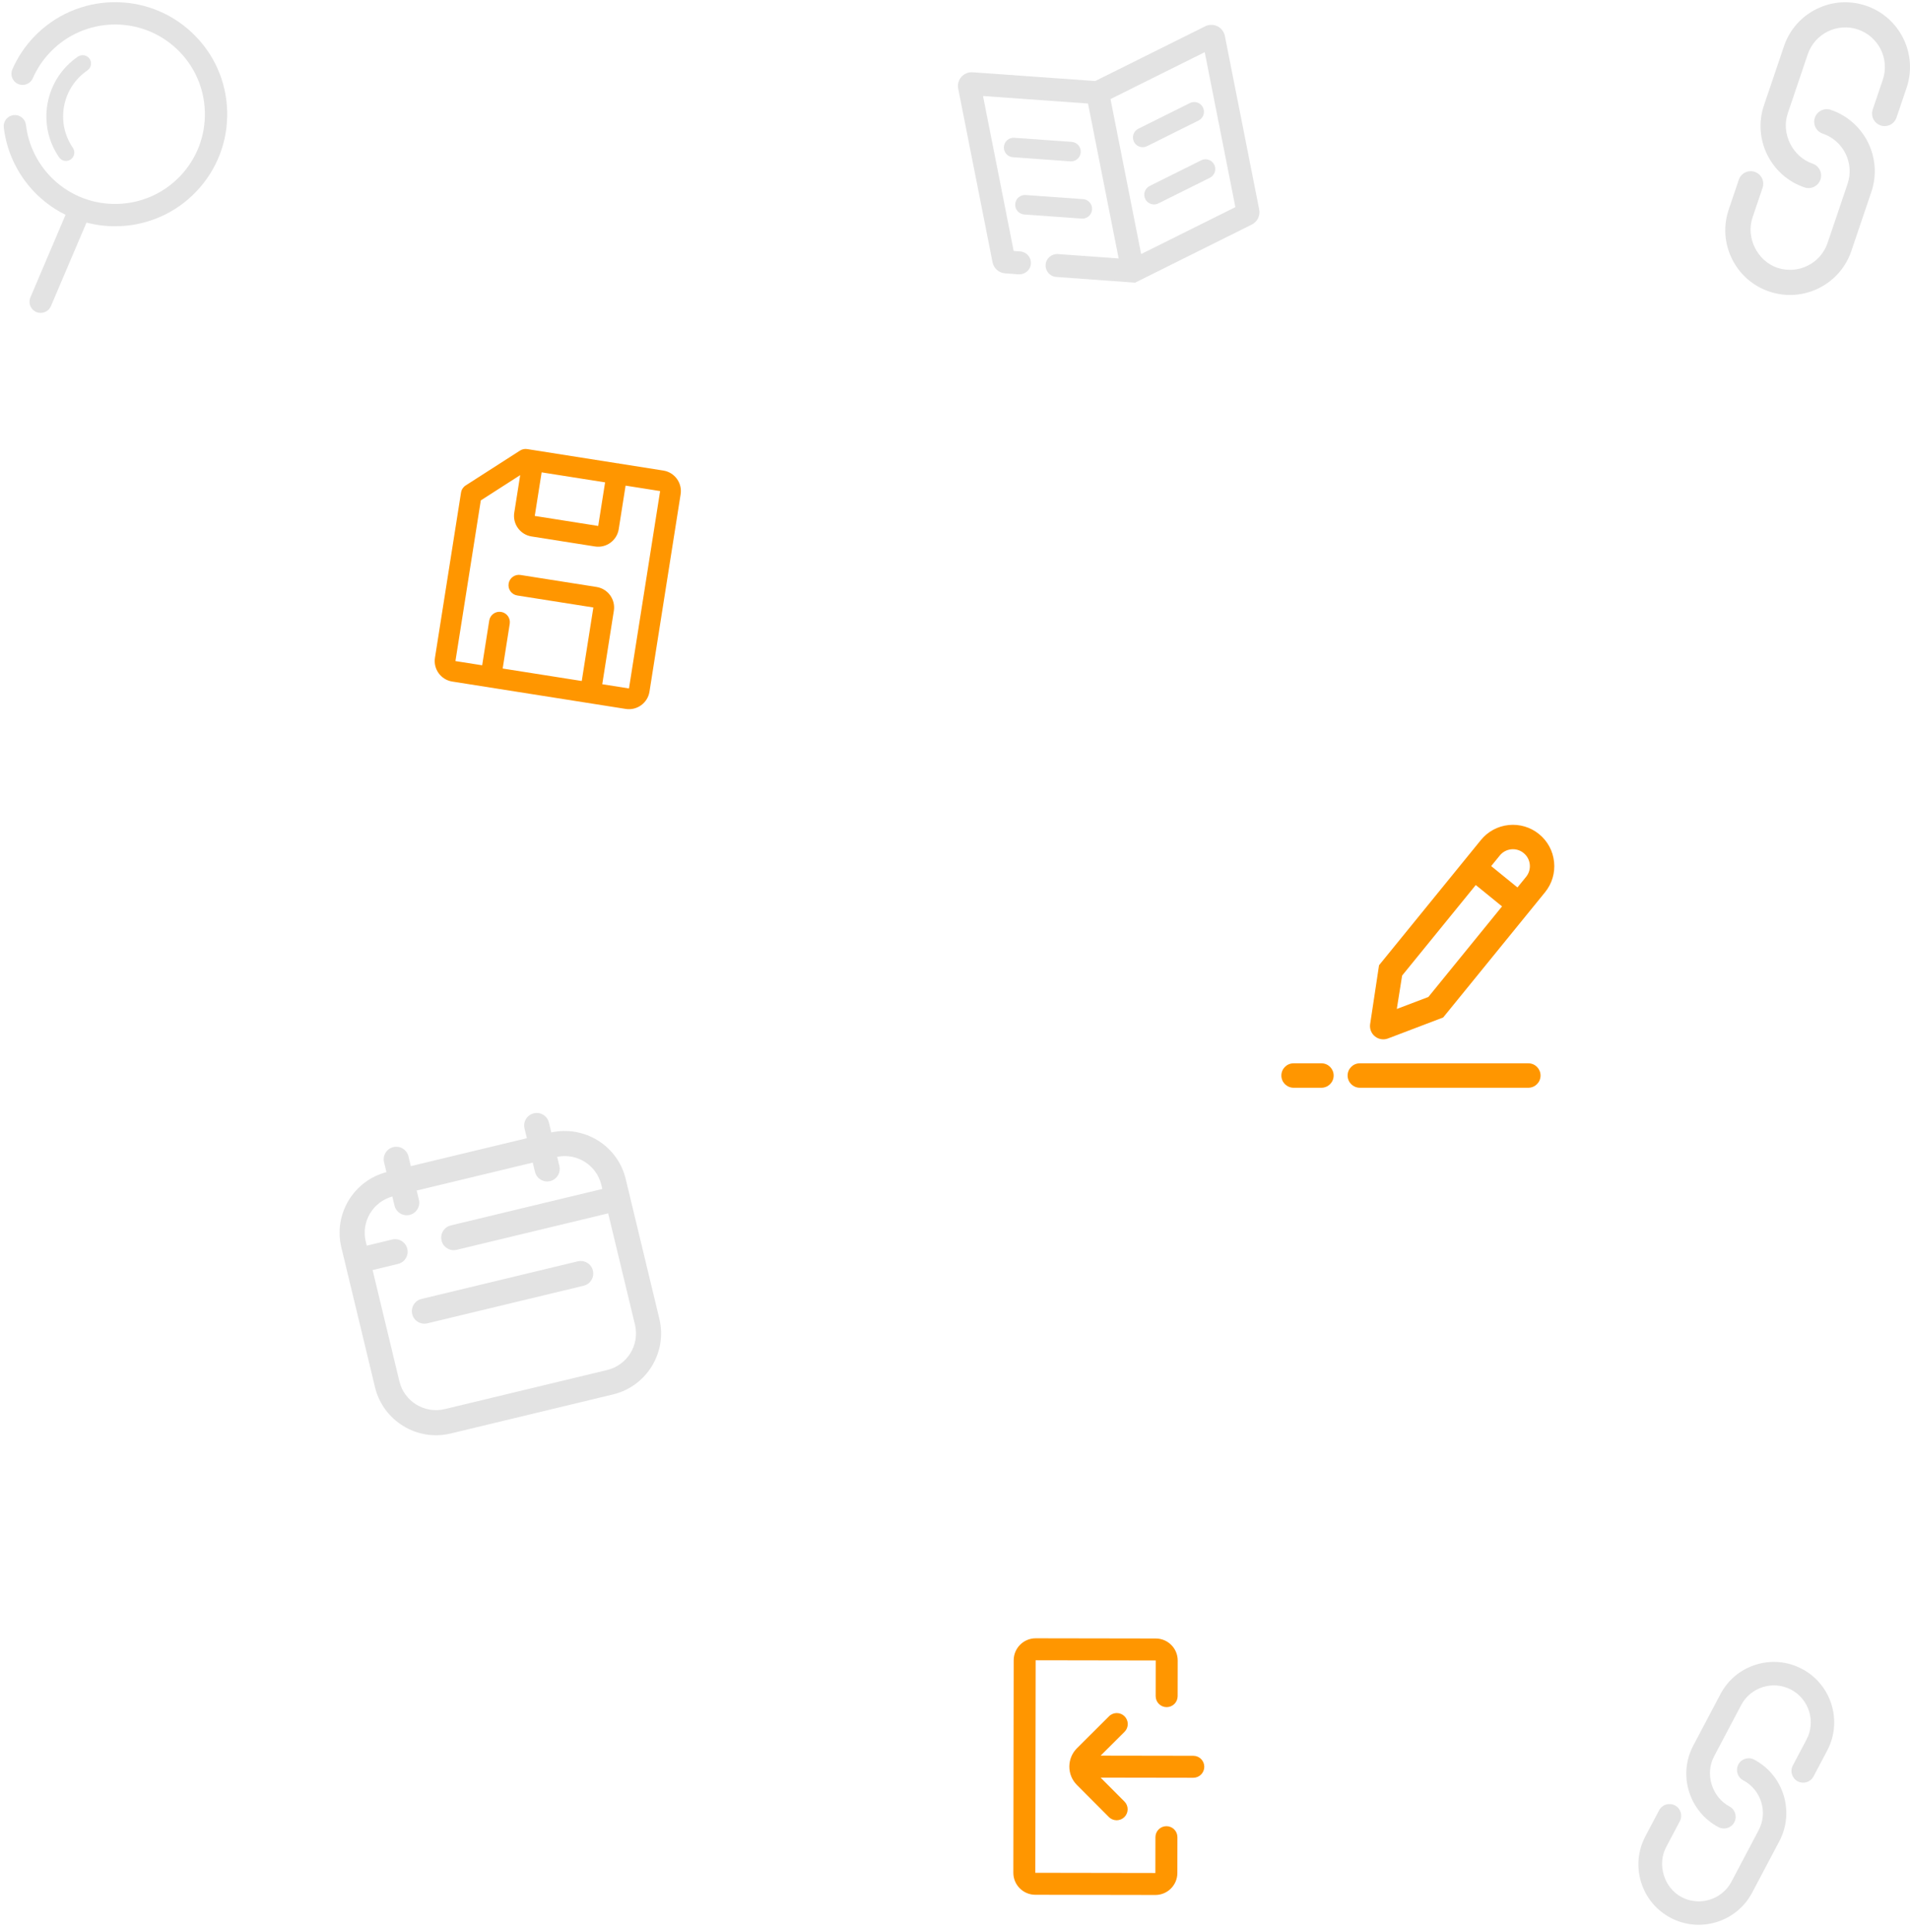 <?xml version="1.0" encoding="UTF-8"?><svg id="b" xmlns="http://www.w3.org/2000/svg" viewBox="0 0 199.684 202"><g><path d="M181.076,27.073c.801,1.621,2.185,2.832,3.898,3.411,3.535,1.196,7.384-.707,8.58-4.243l2.09-6.177c1.195-3.533-.707-7.383-4.243-8.58-.687-.232-1.432,.136-1.664,.823s.136,1.432,.823,1.664c2.161,.732,3.328,3.086,2.597,5.252l-2.09,6.177c-.732,2.164-3.087,3.329-5.252,2.597-2.096-.709-3.305-3.155-2.596-5.25l1.054-3.116c.232-.687-.136-1.432-.823-1.664s-1.432,.136-1.664,.823l-1.054,3.116c-.579,1.713-.457,3.548,.344,5.168Z" style="fill:#e3e3e3;"/><path d="M184.763,16.183c.768,1.554,2.127,2.815,3.895,3.413,.687,.232,1.432-.136,1.664-.823s-.136-1.432-.823-1.664c-2.096-.709-3.305-3.155-2.596-5.25l2.09-6.179c.732-2.163,3.088-3.328,5.25-2.596,2.161,.731,3.328,3.085,2.597,5.252l-1.053,3.114c-.232,.687,.136,1.432,.823,1.664s1.432-.136,1.664-.823l1.053-3.114c1.195-3.534-.706-7.385-4.243-8.58-1.713-.579-3.548-.457-5.168,.344s-2.832,2.185-3.411,3.898l-2.09,6.179c-.598,1.768-.421,3.612,.347,5.166Z" style="fill:#e3e3e3;"/></g><g><path d="M171.572,196.797c.497,1.611,1.592,2.931,3.083,3.719,3.077,1.625,6.904,.444,8.529-2.634l2.84-5.377c1.625-3.076,.444-6.903-2.634-8.529-.598-.316-1.339-.087-1.654,.511s-.087,1.339,.511,1.654c1.882,.995,2.607,3.335,1.612,5.22l-2.84,5.377c-.995,1.884-3.336,2.607-5.22,1.612-1.824-.964-2.575-3.395-1.612-5.219l1.433-2.713c.316-.598,.087-1.339-.511-1.654s-1.339-.087-1.654,.511l-1.433,2.713c-.787,1.491-.947,3.198-.45,4.81Z" style="fill:#e3e3e3;"/><path d="M176.582,187.317c.477,1.545,1.541,2.907,3.08,3.72,.598,.316,1.339,.087,1.654-.511s.087-1.339-.511-1.654c-1.824-.964-2.575-3.395-1.612-5.219l2.841-5.379c.994-1.883,3.337-2.606,5.219-1.612,1.881,.994,2.606,3.334,1.612,5.22l-1.432,2.711c-.316,.598-.087,1.339,.511,1.654s1.339,.087,1.654-.511l1.432-2.711c1.624-3.077,.445-6.904-2.634-8.529-1.491-.787-3.198-.947-4.81-.45s-2.931,1.592-3.719,3.083l-2.841,5.379c-.813,1.539-.923,3.264-.446,4.808Z" style="fill:#e3e3e3;"/></g><g><path d="M7.24,16.755c.051-.022,.101-.05,.149-.081,.399-.274,.501-.818,.229-1.216-.879-1.285-1.205-2.834-.918-4.363s1.153-2.855,2.436-3.733c.399-.274,.501-.818,.229-1.216-.274-.399-.823-.49-1.216-.229-1.67,1.143-2.796,2.867-3.169,4.855-.373,1.989,.051,4.004,1.192,5.674,.241,.351,.691,.472,1.068,.31Z" style="fill:#e3e3e3;"/><path d="M16.687,22.7c1.411-.608,2.725-1.506,3.848-2.689,2.155-2.27,3.297-5.244,3.215-8.374-.082-3.129-1.377-6.039-3.649-8.194C15.414-1.006,7.984-.813,3.532,3.877c-.943,.993-1.696,2.128-2.239,3.37-.258,.59,.011,1.278,.601,1.536,.59,.259,1.28-.013,1.536-.601,.435-.995,1.039-1.903,1.794-2.7,3.567-3.754,9.517-3.91,13.271-.348,1.819,1.726,2.856,4.057,2.923,6.563,.066,2.507-.849,4.889-2.575,6.708-3.566,3.754-9.516,3.909-13.271,.349-1.587-1.507-2.603-3.53-2.859-5.699-.076-.64-.656-1.097-1.296-1.022-.639,.08-1.097,.656-1.022,1.296,.321,2.707,1.59,5.235,3.571,7.116,3.504,3.324,8.542,4.055,12.72,2.254Z" style="fill:#e3e3e3;"/><path d="M4.713,32.621c.266-.115,.489-.327,.612-.615l4.071-9.563c.252-.592-.024-1.277-.617-1.53-.592-.252-1.277,.025-1.53,.617L3.178,31.093c-.252,.592,.024,1.277,.617,1.53,.305,.13,.636,.119,.918-.002Z" style="fill:#e3e3e3;"/></g><g><path d="M100.178,9.275l3.589,18.147c.125,.633,.662,1.108,1.305,1.158l1.422,.102c.664,.039,1.234-.45,1.281-1.11,.047-.661-.45-1.234-1.11-1.281l-.689-.049-3.205-16.204,10.976,.785,3.204,16.202-6.352-.461c-.659-.041-1.234,.448-1.282,1.109-.048,.66,.448,1.234,1.108,1.283l8.246,.599,12.203-6.077c.581-.291,.897-.936,.771-1.57l-3.589-18.147c-.087-.44-.38-.82-.783-1.017-.403-.196-.88-.192-1.281,.01l-11.491,5.72-12.811-.916c-.441-.031-.883,.145-1.18,.479-.297,.336-.424,.798-.337,1.238Zm28.977,12.382l-9.852,4.906-3.205-16.204,9.852-4.904,3.204,16.203Z" style="fill:#e3e3e3;"/><path d="M125.306,12.6l-5.388,2.683c-.084,.042-.17,.071-.257,.088-.439,.087-.9-.126-1.109-.546-.251-.503-.046-1.115,.458-1.366l5.388-2.683c.503-.253,1.116-.045,1.366,.459,.251,.503,.046,1.115-.458,1.366Z" style="fill:#e3e3e3;"/><path d="M120.194,19.444l5.388-2.683c.504-.251,1.116-.045,1.366,.459,.251,.503,.046,1.115-.458,1.366l-5.388,2.683c-.084,.042-.17,.071-.257,.088-.439,.087-.9-.126-1.109-.546-.251-.503-.046-1.115,.458-1.366Z" style="fill:#e3e3e3;"/><path d="M112.171,16.852c-.087,.017-.178,.023-.271,.017l-6.004-.43c-.561-.041-.984-.528-.943-1.089,.04-.561,.525-.987,1.088-.944l6.004,.43c.561,.041,.984,.528,.943,1.089-.033,.468-.378,.841-.817,.927Z" style="fill:#e3e3e3;"/><path d="M114.172,21.91c-.033,.468-.378,.841-.817,.927-.087,.017-.178,.023-.271,.017l-6.004-.43c-.561-.041-.984-.528-.943-1.089,.04-.561,.526-.984,1.088-.944l6.004,.43c.561,.041,.984,.528,.943,1.089Z" style="fill:#e3e3e3;"/></g><g><path d="M35.686,130.418l3.519,14.621c.846,3.515,4.394,5.687,7.909,4.841l16.978-4.086c3.515-.846,5.687-4.394,4.841-7.909l-3.519-14.621c-.835-3.471-4.306-5.62-7.778-4.859l-.249-1.034c-.17-.705-.877-1.138-1.582-.968s-1.138,.877-.968,1.582l.246,1.021-12.135,2.92-.246-1.021c-.17-.705-.877-1.138-1.582-.968s-1.138,.877-.968,1.582l.249,1.034c-3.438,.902-5.551,4.394-4.716,7.865Zm6.069,14.007l-2.8-11.635,2.658-.64c.705-.17,1.138-.877,.968-1.582s-.877-1.138-1.582-.968l-2.658,.64-.105-.436c-.497-2.065,.747-4.139,2.779-4.702l.23,.954c.17,.705,.877,1.138,1.582,.968s1.138-.877,.968-1.582l-.233-.967,12.135-2.92,.233,.967c.17,.705,.877,1.138,1.582,.968s1.138-.877,.968-1.582l-.23-.954c2.065-.424,4.117,.857,4.614,2.922l.105,.436-15.839,3.812c-.705,.17-1.138,.877-.968,1.582,.17,.705,.877,1.138,1.582,.968l15.839-3.812,2.8,11.635c.508,2.109-.795,4.238-2.904,4.745l-16.978,4.086c-2.109,.508-4.238-.795-4.745-2.904Z" style="fill:#e3e3e3;"/><path d="M44.066,135.811l16.338-3.932c.705-.17,1.412,.263,1.582,.968s-.263,1.412-.968,1.582l-16.338,3.932c-.705,.17-1.412-.263-1.582-.968s.263-1.412,.968-1.582Z" style="fill:#e3e3e3;"/></g><g><path d="M108.279,171.292l12.553,.021c1.266,.002,2.296,1.035,2.293,2.301l-.006,3.729c-.001,.635-.516,1.148-1.151,1.147s-1.148-.516-1.147-1.151l.006-3.729-12.553-.021-.036,22.222,12.553,.021,.006-3.748c.001-.635,.516-1.148,1.151-1.147s1.148,.516,1.147,1.151l-.006,3.748c-.002,1.266-1.035,2.296-2.301,2.293l-12.553-.021c-1.266-.002-2.296-1.035-2.293-2.301l.036-22.222c.002-1.266,1.035-2.296,2.301-2.293Z" style="fill:#ff9600;"/><path d="M117.556,188.358c.448,.449,.447,1.176-.003,1.624-.225,.224-.519,.336-.813,.335s-.588-.113-.812-.338l-3.342-3.353c-1.056-1.06-1.053-2.781,.006-3.84l3.353-3.341c.449-.448,1.176-.447,1.624,.003s.447,1.176-.003,1.624l-2.498,2.489,9.689,.016c.635,.001,1.148,.516,1.147,1.151s-.516,1.148-1.151,1.147l-9.688-.016,2.489,2.498Z" style="fill:#ff9600;"/></g><path d="M48.199,51.5l-2.726,17.277c-.186,1.182,.623,2.295,1.805,2.482l18.141,2.863c1.182,.187,2.295-.624,2.482-1.805l3.256-20.636c.186-1.182-.623-2.295-1.805-2.482l-4.599-.726c-.028-.007-.051-.025-.08-.03s-.056,.006-.086,.004l-9.47-1.494c-.263-.041-.532,.015-.756,.159l-5.677,3.645c-.26,.167-.437,.438-.485,.744Zm14.342,3.491l-6.634-1.047,.719-4.557,6.634,1.047-.719,4.557Zm-14.926,14.124l2.652-16.796,4.117-2.643-.62,3.931c-.186,1.182,.623,2.295,1.805,2.482l6.634,1.047c1.182,.187,2.295-.624,2.482-1.805l.719-4.557,3.61,.57-3.256,20.636-2.794-.441,1.213-7.686c.186-1.182-.623-2.295-1.805-2.482l-7.956-1.255c-.592-.093-1.147,.31-1.241,.903s.311,1.148,.903,1.241l7.956,1.255-1.213,7.686-8.267-1.304,.738-4.678c.093-.592-.311-1.148-.903-1.241s-1.147,.31-1.241,.903l-.738,4.678-2.795-.441Z" style="fill:#ff9600;"/><g><path d="M162.473,90.12c-.118-1.149-.677-2.184-1.573-2.912-.896-.731-2.033-1.062-3.17-.947-1.149,.118-2.183,.677-2.911,1.573l-10.645,13.088-.929,6.152c-.076,.504,.13,1.009,.538,1.315l0,0c.381,.286,.882,.357,1.327,.188l5.77-2.196,10.647-13.09c.729-.895,1.066-2.022,.947-3.17Zm-4.483-1.32c.477-.046,.931,.089,1.299,.389,.368,.298,.596,.722,.645,1.192,.049,.471-.09,.931-.388,1.299l-.901,1.108-2.747-2.234,.902-1.109c.298-.367,.721-.596,1.191-.645Zm-8.659,15.439l-3.3,1.254,.556-3.492,7.7-9.467,2.747,2.234-7.703,9.471Z" style="fill:#ff9600;"/><path d="M138.152,111.175h-2.913c-.706,0-1.277,.571-1.277,1.277s.571,1.277,1.277,1.277h2.913c.706,0,1.277-.571,1.277-1.277s-.571-1.277-1.277-1.277Z" style="fill:#ff9600;"/><path d="M159.782,111.175h-17.617c-.706,0-1.277,.571-1.277,1.277s.571,1.277,1.277,1.277h17.617c.706,0,1.277-.571,1.277-1.277s-.571-1.277-1.277-1.277Z" style="fill:#ff9600;"/></g></svg>